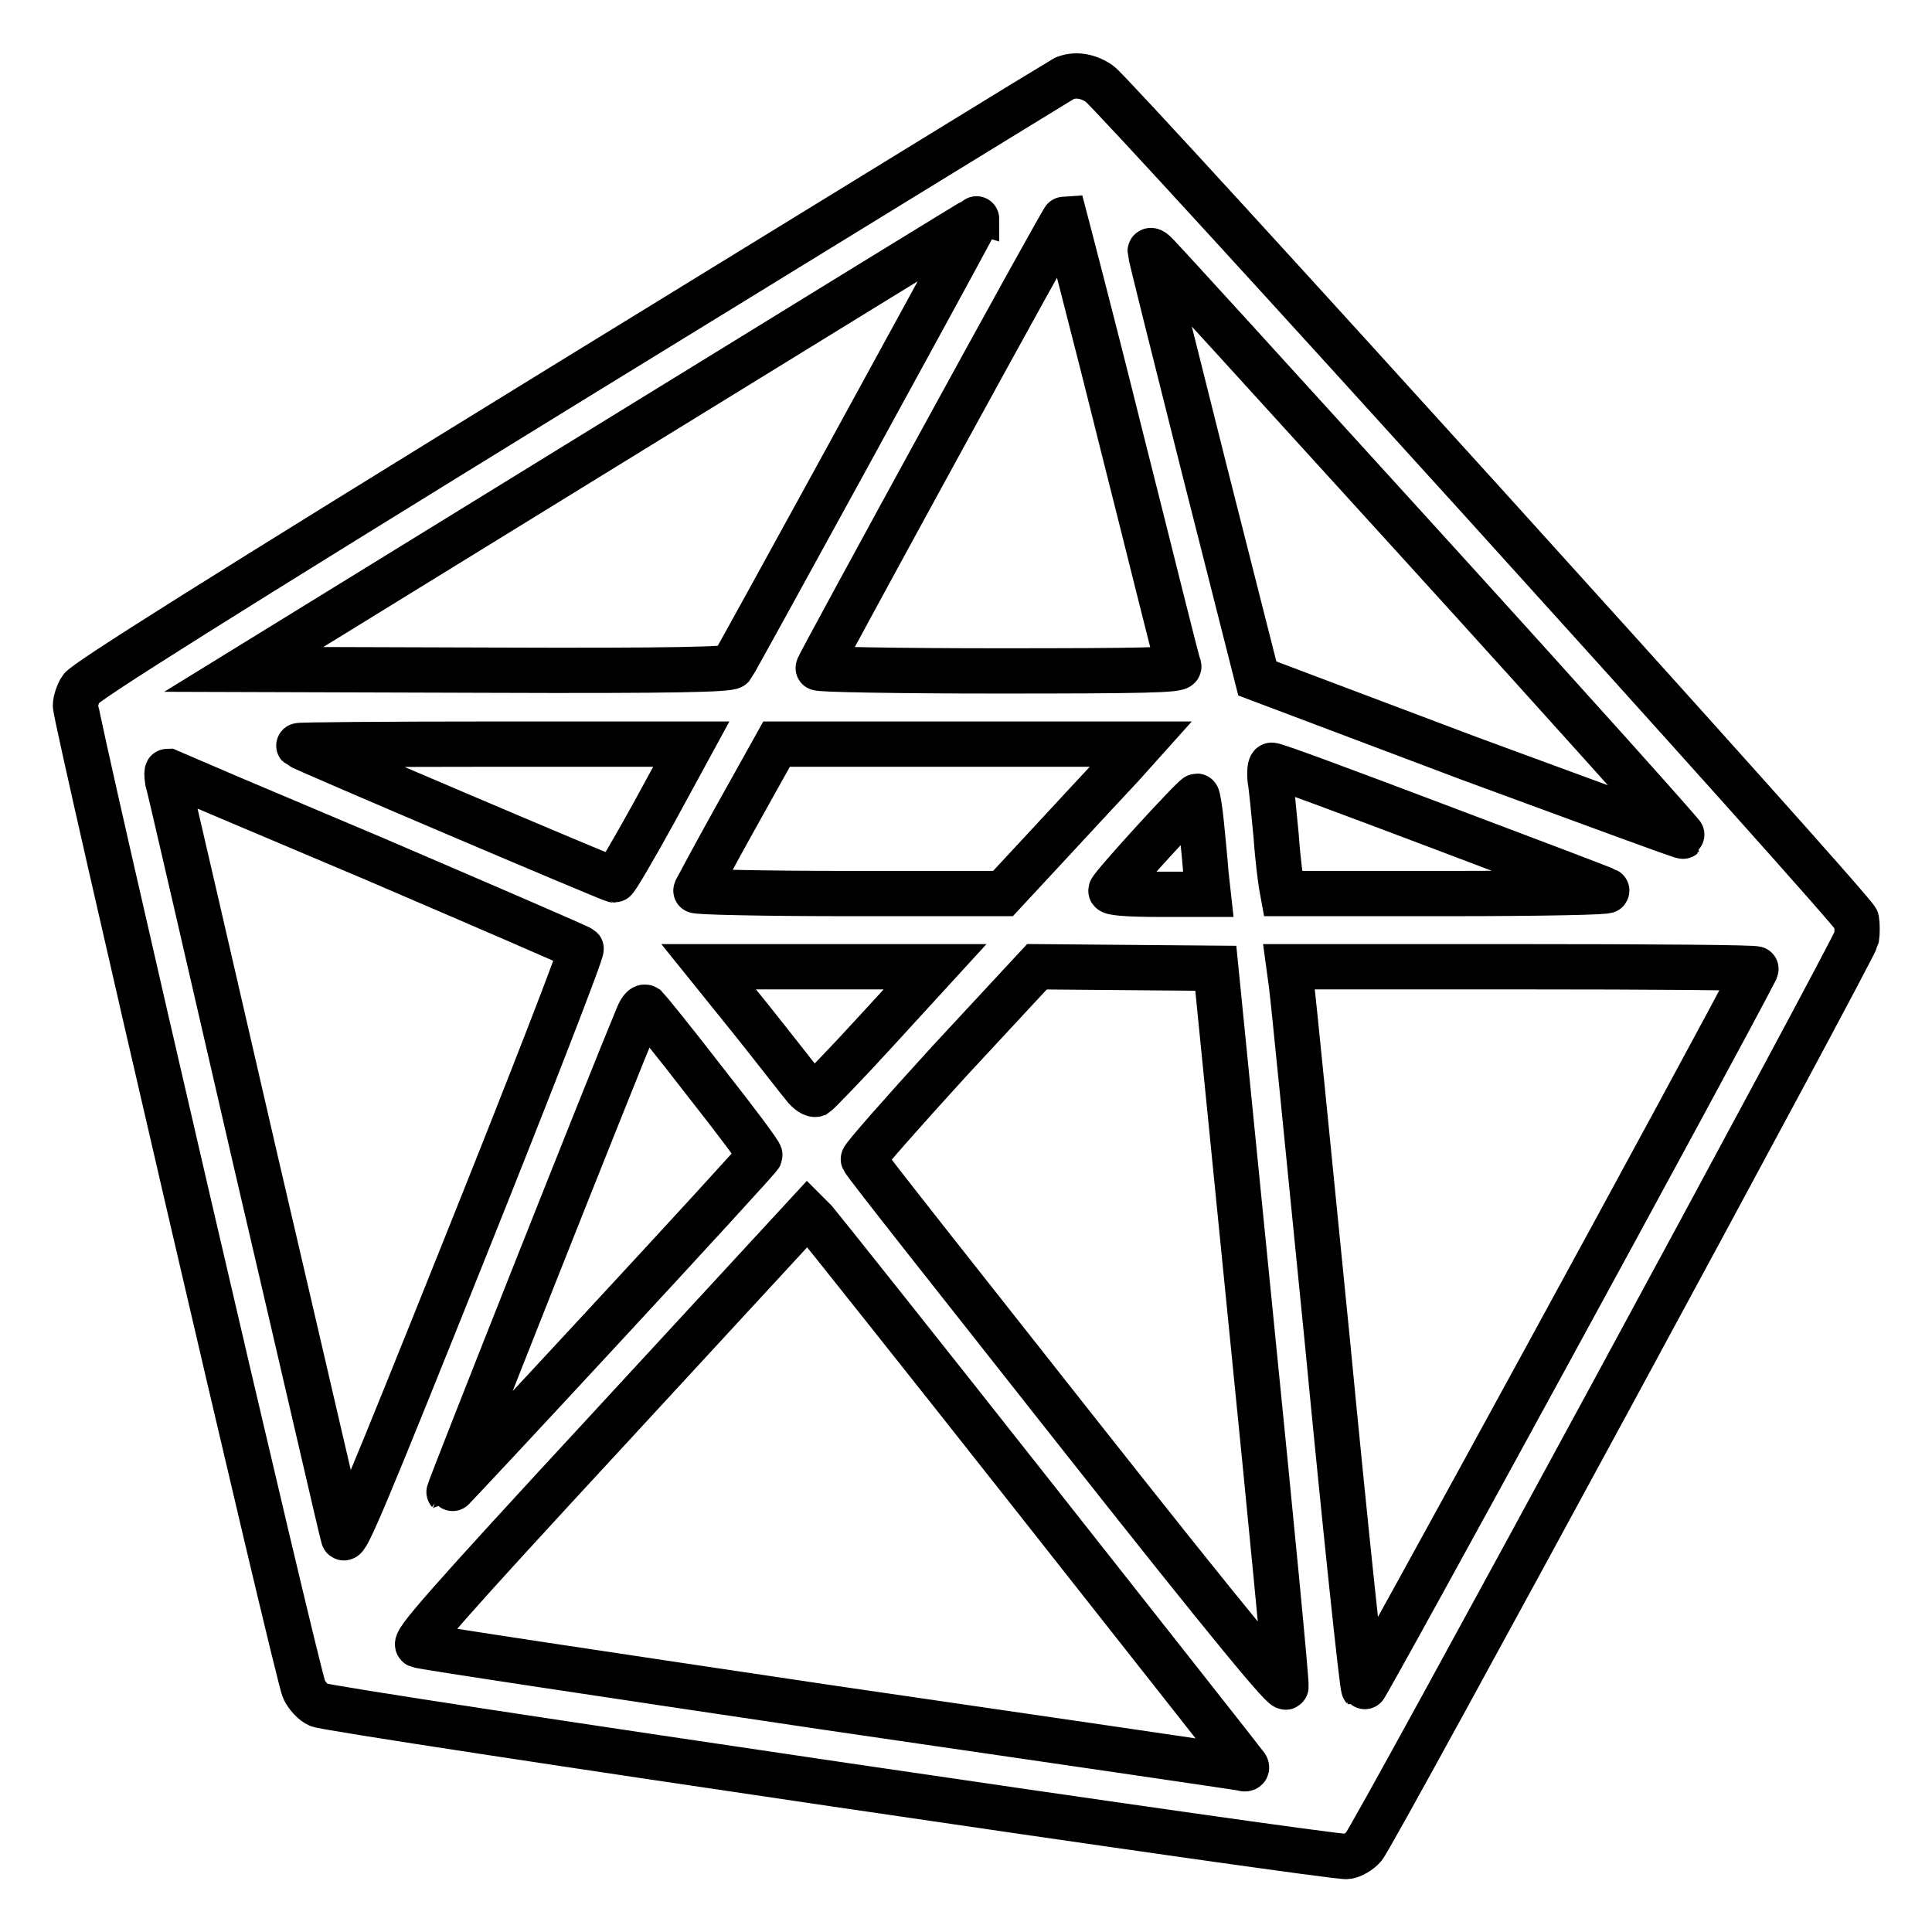 <?xml version="1.0" encoding="utf-8"?>
<!-- Svg Vector Icons : http://www.onlinewebfonts.com/icon -->
<!DOCTYPE svg PUBLIC "-//W3C//DTD SVG 1.1//EN" "http://www.w3.org/Graphics/SVG/1.1/DTD/svg11.dtd">
<svg version="1.1" xmlns="http://www.w3.org/2000/svg" xmlns:xlink="http://www.w3.org/1999/xlink" x="0px" y="0px" viewBox="0 0 256 256" enable-background="new 0 0 256 256" xml:space="preserve">
<g><g><g><path stroke-width="6" fill-opacity="0" stroke="#000000"  d="M141,10.4c-0.4,0.2-29.7,18.2-65.2,40c-47.3,29.1-64.6,40-65.1,40.9C10.3,92,10,92.9,10,93.5c0,1.8,29.5,129,30.3,130.4c0.4,0.8,1.2,1.7,1.9,2c1.7,0.8,134.8,20.4,136.3,20.1c0.7-0.1,1.7-0.7,2.2-1.3c1.2-1.2,64.9-118.8,65.3-120.4c0.1-0.6,0.1-1.8,0-2.4c-0.3-1.3-97.9-109-100.3-110.8C144.1,10,142.4,9.8,141,10.4z M129,29.9c-2.9,5.5-31.6,57.9-32,58.4c-0.4,0.4-7.3,0.6-32.6,0.5l-32.1-0.1l48.4-29.8C107.5,42.4,129.3,29,129.4,29C129.4,28.9,129.2,29.4,129,29.9z M148.6,58.3c4.1,16.2,7.4,29.7,7.6,30c0.1,0.5-4.8,0.6-23.9,0.6c-13.7,0-24-0.2-23.9-0.4c0.5-1.2,32.4-59.6,32.7-59.6C141.1,28.9,144.6,42.2,148.6,58.3z M188.5,72.4c19.1,21,34.6,38.3,34.5,38.4c-0.1,0.1-12.8-4.6-28.3-10.3l-28.1-10.6l-7.1-28c-3.9-15.5-7.1-28.3-7.1-28.6c0-0.2,0.3-0.1,0.6,0.2C153.5,33.9,169.4,51.4,188.5,72.4z M86.7,107.6c-2.7,4.9-5.1,9-5.3,9c-0.4,0-41.5-17.5-41.8-17.8c-0.1-0.1,11.5-0.2,25.9-0.2h26.1L86.7,107.6z M148.6,101.5c-1.5,1.6-5.6,6-9.2,9.9l-6.5,7h-20.4c-11.3,0-20.4-0.2-20.3-0.4c0.1-0.2,2.5-4.7,5.4-9.9l5.3-9.5H127h24.2L148.6,101.5z M190.6,109.5c11.9,4.5,22,8.3,22.3,8.5c0.4,0.2-8.3,0.4-21.1,0.4h-21.8l-0.2-1.1c-0.1-0.6-0.5-3.5-0.7-6.5c-0.3-3-0.6-6.4-0.8-7.5c-0.1-1.1,0-1.9,0.2-1.9C168.8,101.3,178.7,105,190.6,109.5z M49.6,113.8c14.9,6.4,27.2,11.7,27.4,11.9s-6.7,18-15.4,39.7c-12.9,32.2-15.8,39.2-16.1,38.3c-0.2-0.6-5.4-23.2-11.7-50.2c-6.2-26.9-11.4-49.5-11.6-50.1c-0.1-0.6-0.1-1.2,0-1.2C22.4,102.3,34.7,107.5,49.6,113.8z M159.2,109.3c0.2,2.1,0.5,5,0.6,6.5l0.3,2.7h-6.5c-4.2,0-6.5-0.2-6.4-0.5c0.2-0.7,11-12.5,11.4-12.5C158.7,105.5,159,107.2,159.2,109.3z M116.3,136.4c-4.2,4.6-7.9,8.4-8.2,8.6c-0.3,0.1-1-0.3-1.6-1.1c-0.6-0.7-3.6-4.6-6.8-8.6l-5.8-7.2h15h15L116.3,136.4z M165.8,175.4c2.6,25.9,4.7,47.5,4.6,48.1c0,0.8-7-7.6-28-34.2c-15.3-19.4-28-35.4-28-35.7c-0.1-0.2,5.1-6.1,11.4-13l11.6-12.5l11.8,0.1l11.9,0.1L165.8,175.4z M232.7,128.4c-5.6,10.9-51.8,95.5-52,95.3s-2.4-20.8-4.8-45.8c-2.5-25-4.6-46.4-4.8-47.6l-0.3-2.2h31C218.9,128.1,232.8,128.2,232.7,128.4z M93.4,143.3c4.1,5.2,7.4,9.6,7.3,9.8c-0.2,0.6-41.1,44.7-41.2,44.6c-0.1-0.1,21.4-54.4,25-63c0.4-1,0.8-1.4,1.1-1.2C85.8,133.7,89.4,138.1,93.4,143.3z M136.9,198.2c15.3,19.4,28,35.5,28.2,35.8c0.2,0.3,0,0.5-0.5,0.3c-0.5-0.1-25-3.7-54.6-8c-29.6-4.4-54.2-8.1-54.6-8.3c-0.7-0.3,3.3-4.9,25.4-28.8l26.2-28.4l1,1C108.6,162.5,121.6,178.8,136.9,198.2z"/></g></g></g>
</svg>